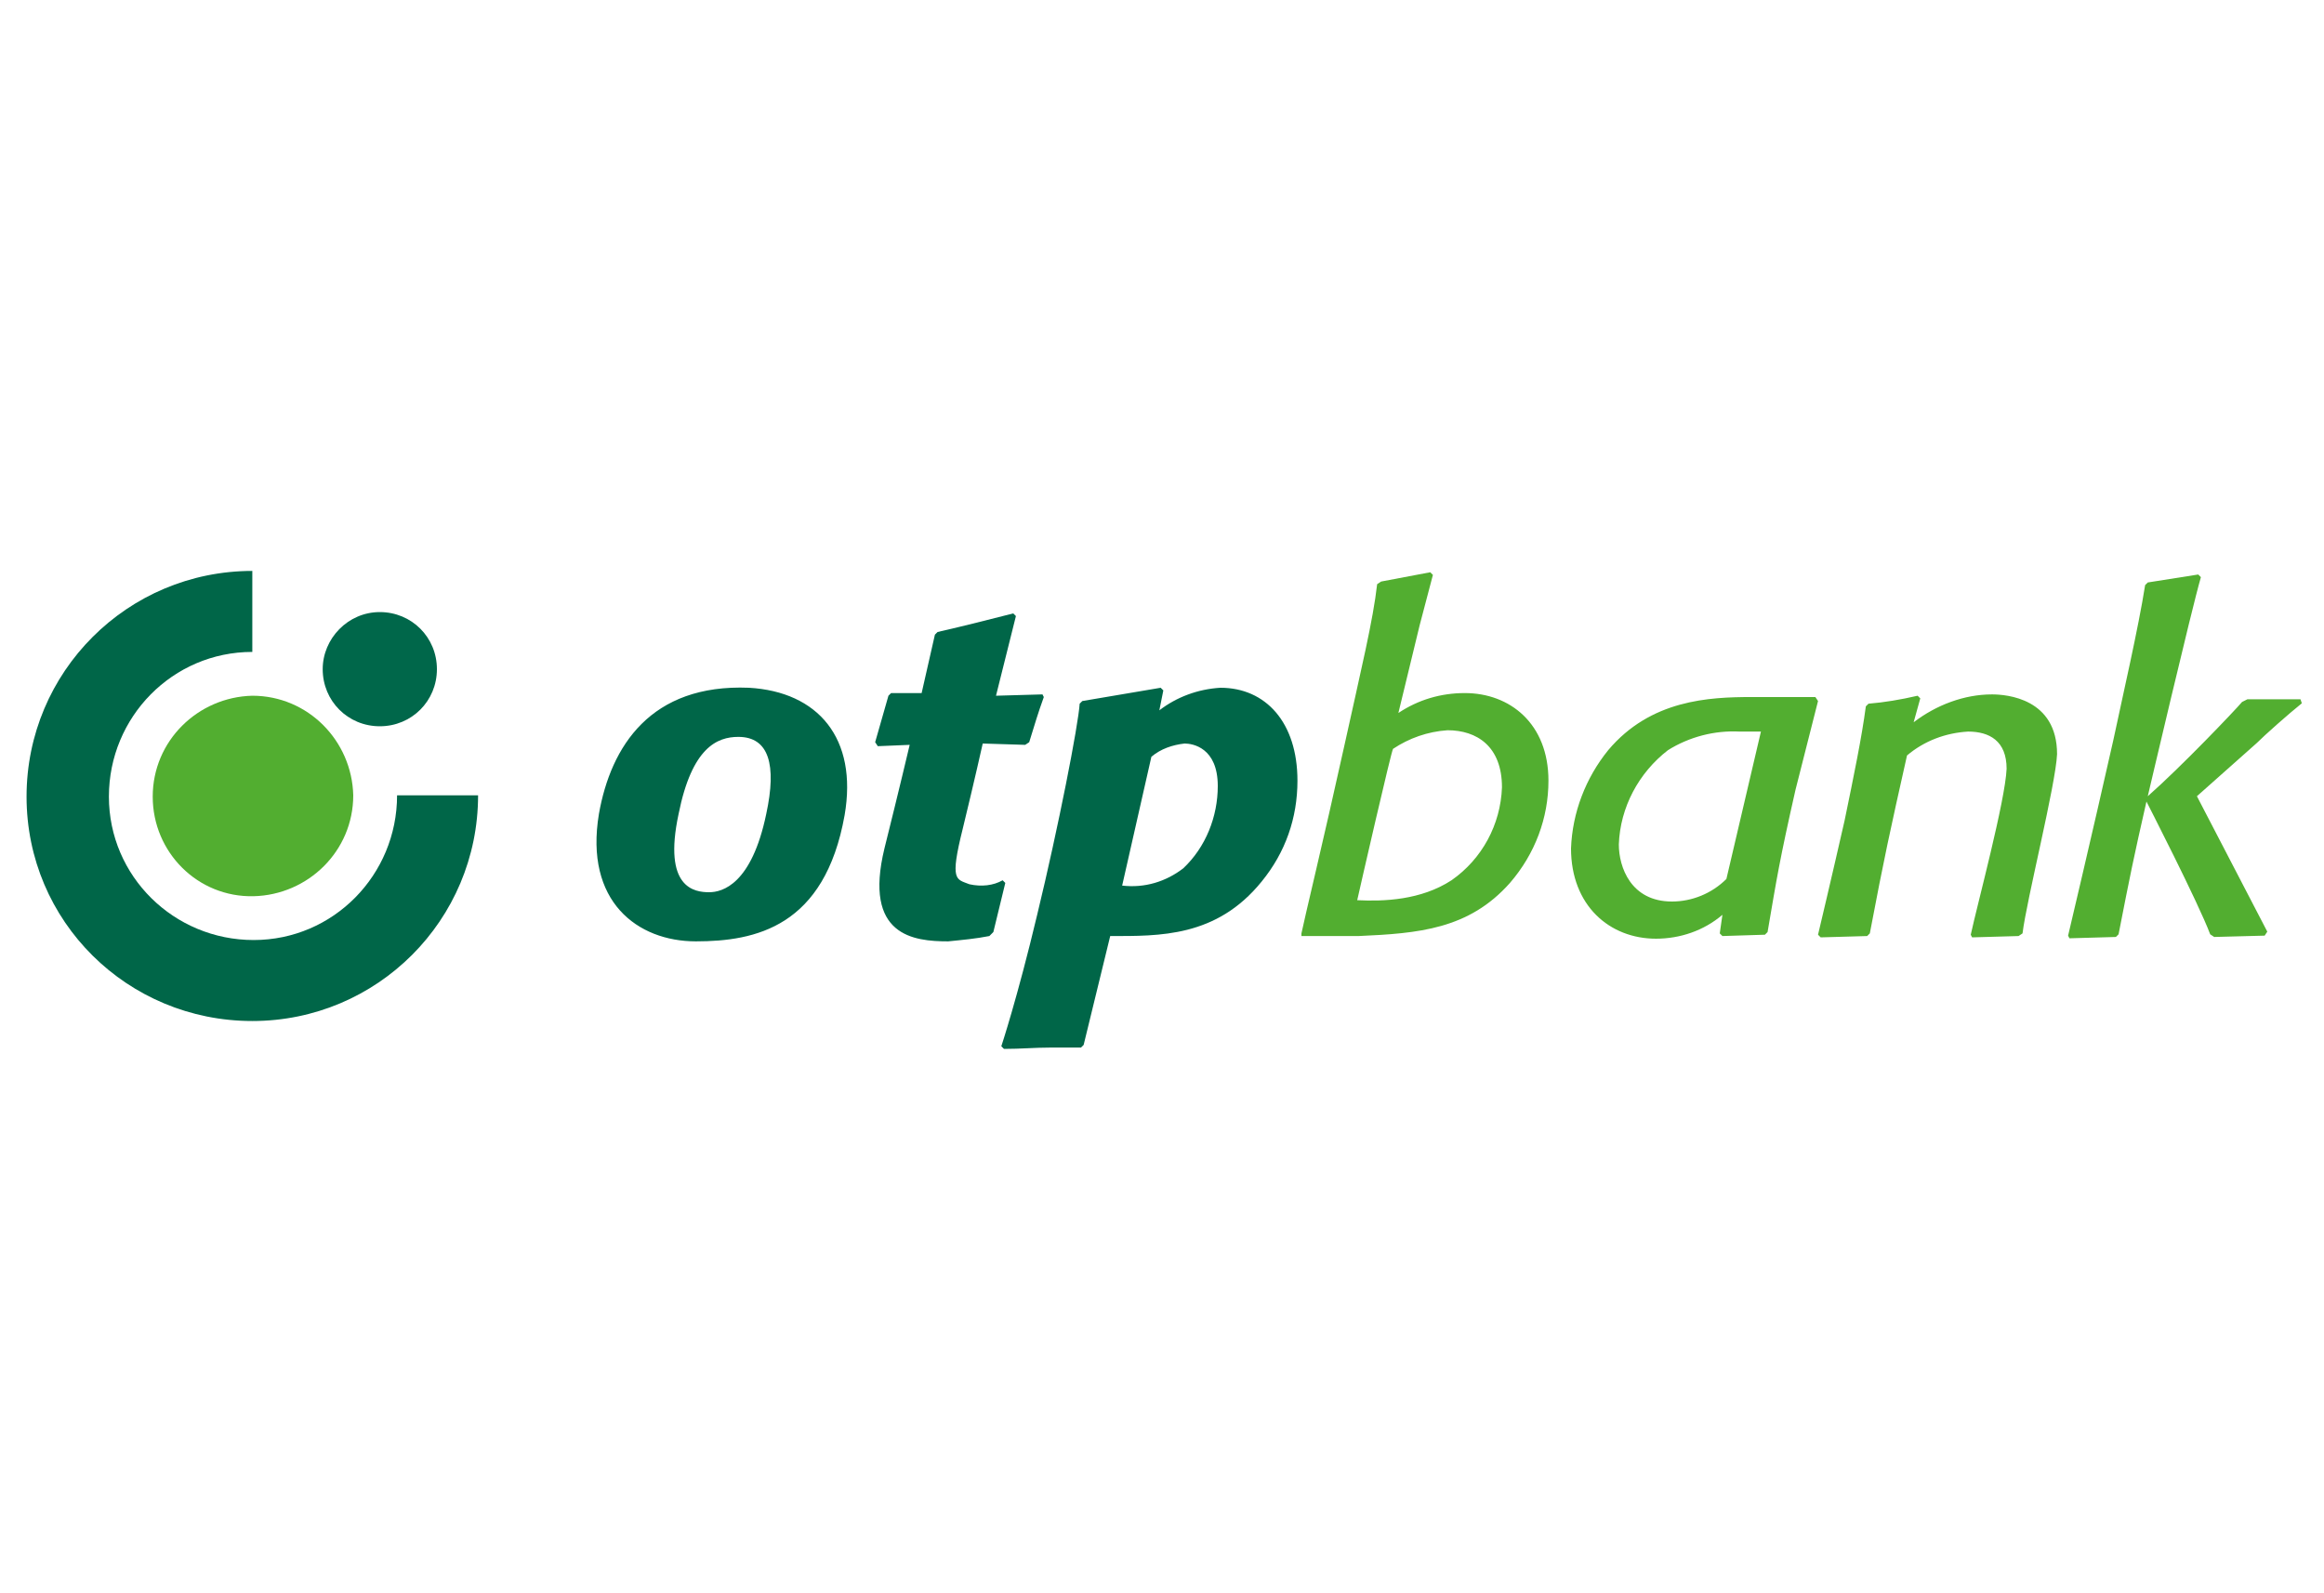 <svg xmlns="http://www.w3.org/2000/svg" xml:space="preserve" width="175" height="120" viewBox="0 0 175 120">
  <path fill="#006648" fill-rule="evenodd" d="M55.6 55.5c-1.6 0-3.5.8-4.5 5.8-1.2 5.6 1.2 5.9 2.3 5.9 1 0 3.2-.6 4.3-5.9.8-3.7.2-5.8-2.1-5.8m8 5.9c-1.5 8.4-6.7 9.5-11.2 9.5-4.4 0-8.4-3-7.3-9.6.9-5.1 3.9-9.8 11.3-9.5 5.2.3 8.2 3.8 7.2 9.6m11.2 8.8-.3.3c-1 .2-2.1.3-3.1.4-2.6 0-6.4-.4-4.8-7 1.1-4.4 1.9-7.8 1.9-7.8l-2.4.1-.2-.3 1-3.5.2-.2h2.3l1-4.4.2-.2c2.6-.6 3.3-.8 5.7-1.4l.2.2-1.5 6 3.5-.1.1.2c-.5 1.4-.6 1.8-1.1 3.4l-.3.2L74 56s-.6 2.7-1.5 6.4c-1 4-.5 3.8.5 4.2.9.2 1.8.1 2.5-.3l.2.2-.9 3.7zm9.7-3.5c1.7.2 3.3-.3 4.6-1.3 1.7-1.6 2.6-3.9 2.6-6.2 0-2.9-1.9-3.2-2.5-3.2-.9.1-1.8.4-2.5 1l-2.2 9.7zm2.8-13.2c1.3-1 2.9-1.6 4.6-1.7 3.4 0 5.8 2.6 5.8 7 0 2.8-.9 5.4-2.7 7.6-3.4 4.2-7.7 4.1-11.4 4.1l-2 8.2-.2.2h-2.3c-1.2 0-2.2.1-3.5.1l-.2-.2s1.2-3.6 2.7-9.9c1.6-6.6 3.1-14.3 3.2-15.9l.2-.2 5.9-1 .2.2-.3 1.5z" clip-rule="evenodd"/>
  <path fill="#52AE30" fill-rule="evenodd" d="M102.2 67.8c2 .1 4.8 0 7.1-1.5 2.3-1.6 3.7-4.2 3.8-7 0-3.1-1.9-4.3-4.1-4.3-1.5.1-2.9.6-4.1 1.4-.1 0-2.5 10.5-2.7 11.4zM98 70.3c.2-1 1.7-7.2 3.2-14 1.3-5.9 2.2-9.6 2.5-12.3l.3-.2 3.7-.7.2.2-1 3.8-1.6 6.6c1.5-1 3.2-1.5 5-1.5 3.4 0 6.3 2.3 6.3 6.6 0 2.8-1 5.5-2.9 7.7-3.1 3.5-6.9 3.8-11.4 4H98v-.2zm34.6-15.2H131c-1.9-.1-3.8.4-5.4 1.4-2.2 1.7-3.6 4.3-3.7 7.1 0 1.7.9 4.3 4 4.3 1.5 0 3-.6 4.1-1.7l2.6-11.1zm2.6 4.4c-1.2 5.3-1.4 6.6-2.1 10.7l-.2.2-3.2.1-.2-.2.2-1.4c-1.4 1.2-3.2 1.8-5 1.8-3.5 0-6.4-2.5-6.4-6.8.1-2.7 1.1-5.3 2.8-7.4 3.2-3.8 7.6-4 10.8-4h4.8l.2.3-1.7 6.7zm17.1 10.8-.3.2-3.5.1-.1-.2c.5-2.3 2.6-10.1 2.7-12.5 0-2.1-1.3-2.8-2.9-2.8-1.7.1-3.3.7-4.6 1.8-1.3 5.8-1.7 7.6-2.8 13.4l-.2.2-3.5.1-.2-.2s1-4.2 2-8.6c.7-3.4 1.3-6.3 1.6-8.6l.2-.2c1.2-.1 2.4-.3 3.7-.6l.2.2-.5 1.8c1.7-1.3 3.8-2.1 5.9-2.1 1.1 0 4.9.3 4.9 4.5-.1 2.3-2.3 11-2.6 13.5m13.131-10.331 5.3 10.2-.2.3-3.8.1-.3-.2c-.9-2.4-4.8-10-4.8-10-1 4.4-1.2 5.4-2.1 10l-.2.2-3.5.1-.1-.2s1.8-7.6 3.4-14.7c.7-3.3 1.9-8.5 2.4-11.7l.2-.2 3.8-.6.2.2c-.7 2.4-4 16.5-4 16.5 2.5-2.2 6.6-6.5 7.1-7.1l.4-.2h4l.1.3c-1 .8-2.8 2.4-3.4 3l-4.5 4z" clip-rule="evenodd"/>
  <path fill="#006648" fill-rule="evenodd" d="M2 60c0-9.4 7.6-17 17-17v6.1C13 49.1 8.2 54 8.2 60s4.9 10.8 10.9 10.8 10.8-4.9 10.8-10.9H36c0 9.4-7.6 17-17 17S2 69.4 2 60" clip-rule="evenodd"/>
  <path fill="#52AE30" fill-rule="evenodd" d="M11.5 60c0-4.2 3.4-7.5 7.5-7.6 4.2 0 7.5 3.4 7.6 7.5 0 4.2-3.4 7.5-7.5 7.6-4.2.1-7.6-3.3-7.6-7.5" clip-rule="evenodd"/>
  <path fill="#00674A" fill-rule="evenodd" d="M28.6 46.1c2.4 0 4.3 1.9 4.3 4.3s-1.9 4.3-4.3 4.3-4.3-1.9-4.3-4.3c0-2.3 1.9-4.3 4.3-4.3z" clip-rule="evenodd"/>
</svg>